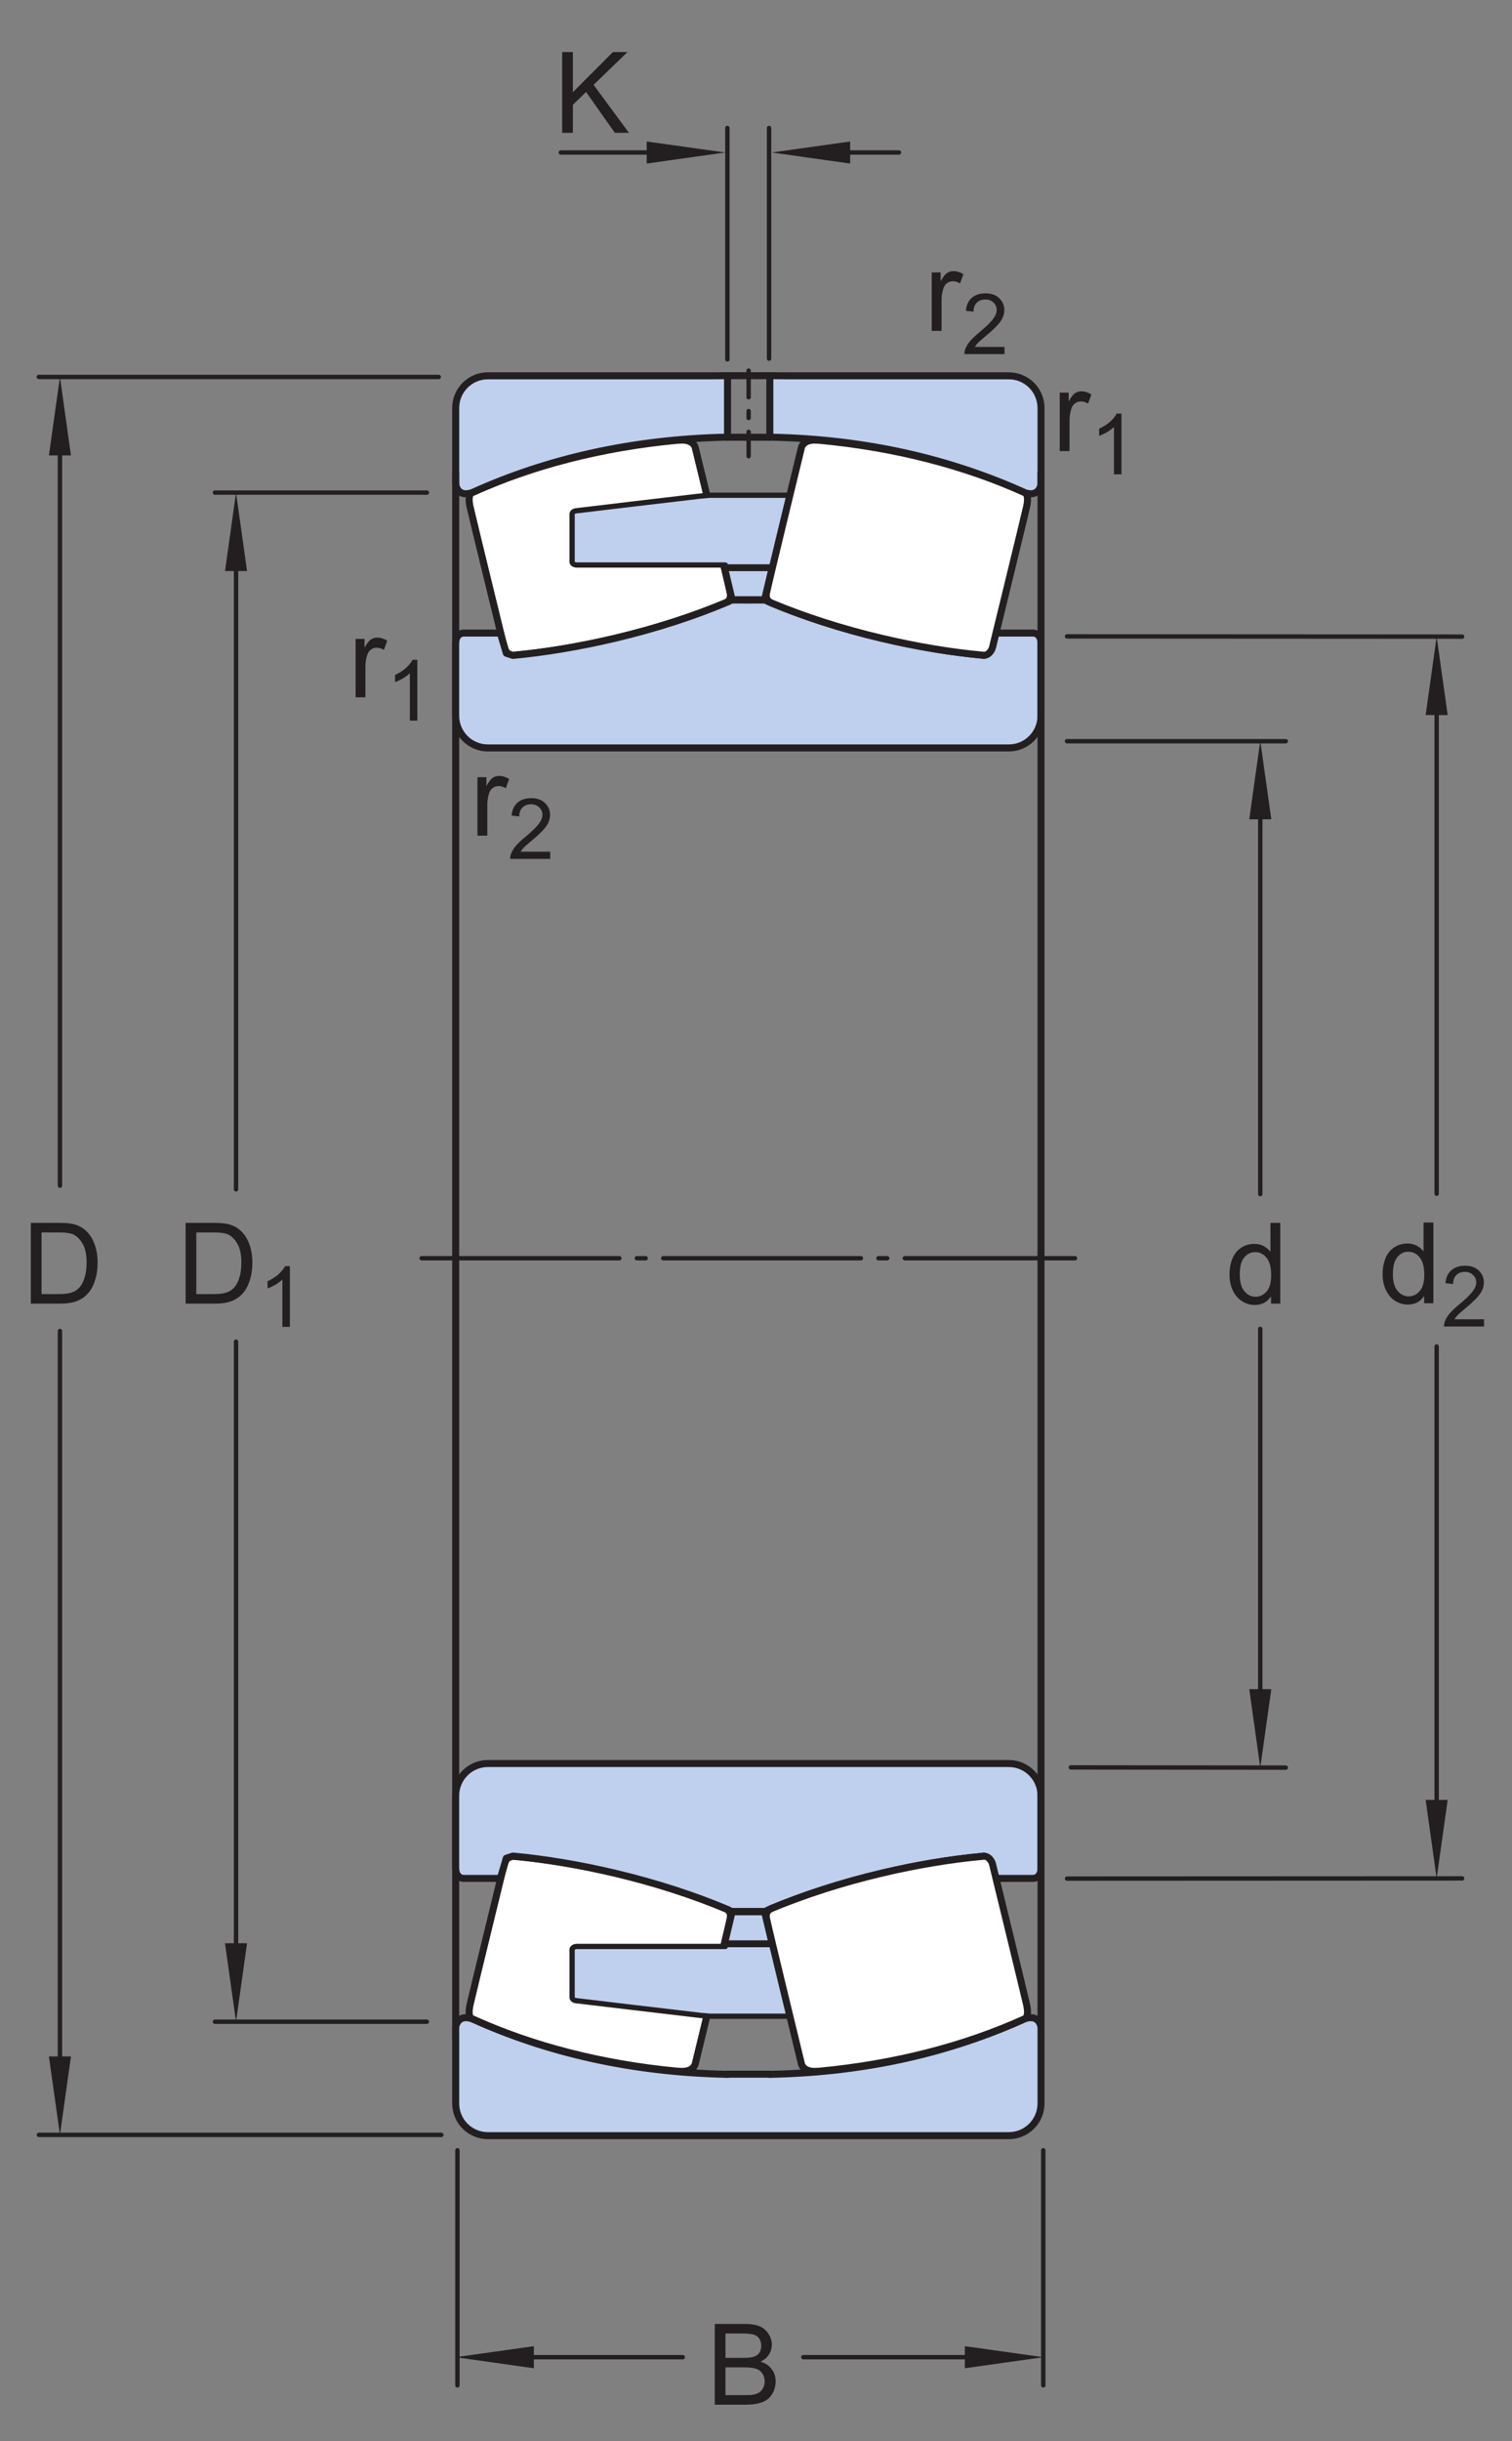 <?xml version="1.0" encoding="UTF-8"?>
<svg xmlns="http://www.w3.org/2000/svg" xmlns:xlink="http://www.w3.org/1999/xlink" width="161pt" height="259.82pt" viewBox="0 0 161 259.82" version="1.1">
<rect x="0" y="0" width="161" height="259.82" fill="#808080" stroke="none"/>
<defs>
<g>
<symbol overflow="visible" id="glyph0-0">
<path style="stroke:none;" d="M 1.5 0 L 1.5 -7.5 L 7.5 -7.5 L 7.5 0 Z M 1.688 -0.188 L 7.312 -0.188 L 7.312 -7.312 L 1.688 -7.312 Z M 1.688 -0.188 "/>
</symbol>
<symbol overflow="visible" id="glyph0-1">
<path style="stroke:none;" d="M 0.922 0 L 0.922 -8.594 L 3.891 -8.594 C 4.555 -8.594 5.066 -8.551 5.422 -8.469 C 5.91 -8.352 6.328 -8.148 6.672 -7.859 C 7.129 -7.473 7.469 -6.977 7.688 -6.375 C 7.914 -5.781 8.031 -5.102 8.031 -4.344 C 8.031 -3.688 7.953 -3.109 7.797 -2.609 C 7.648 -2.109 7.457 -1.691 7.219 -1.359 C 6.977 -1.023 6.711 -0.766 6.422 -0.578 C 6.141 -0.391 5.801 -0.242 5.406 -0.141 C 5.008 -0.047 4.551 0 4.031 0 Z M 2.062 -1.016 L 3.891 -1.016 C 4.461 -1.016 4.91 -1.066 5.234 -1.172 C 5.555 -1.273 5.812 -1.426 6 -1.625 C 6.27 -1.883 6.477 -2.242 6.625 -2.703 C 6.781 -3.16 6.859 -3.711 6.859 -4.359 C 6.859 -5.254 6.707 -5.941 6.406 -6.422 C 6.113 -6.91 5.758 -7.238 5.344 -7.406 C 5.031 -7.52 4.539 -7.578 3.875 -7.578 L 2.062 -7.578 Z M 2.062 -1.016 "/>
</symbol>
<symbol overflow="visible" id="glyph0-2">
<path style="stroke:none;" d="M 0.875 0 L 0.875 -8.594 L 4.109 -8.594 C 4.766 -8.594 5.289 -8.504 5.688 -8.328 C 6.082 -8.148 6.391 -7.879 6.609 -7.516 C 6.836 -7.16 6.953 -6.785 6.953 -6.391 C 6.953 -6.023 6.852 -5.68 6.656 -5.359 C 6.457 -5.035 6.156 -4.773 5.75 -4.578 C 6.27 -4.422 6.664 -4.156 6.938 -3.781 C 7.219 -3.414 7.359 -2.984 7.359 -2.484 C 7.359 -2.086 7.273 -1.711 7.109 -1.359 C 6.941 -1.016 6.734 -0.75 6.484 -0.562 C 6.234 -0.375 5.914 -0.234 5.531 -0.141 C 5.156 -0.047 4.695 0 4.156 0 Z M 2.016 -4.984 L 3.875 -4.984 C 4.375 -4.984 4.734 -5.016 4.953 -5.078 C 5.242 -5.16 5.461 -5.301 5.609 -5.5 C 5.754 -5.707 5.828 -5.961 5.828 -6.266 C 5.828 -6.547 5.758 -6.797 5.625 -7.016 C 5.488 -7.234 5.289 -7.379 5.031 -7.453 C 4.781 -7.535 4.348 -7.578 3.734 -7.578 L 2.016 -7.578 Z M 2.016 -1.016 L 4.156 -1.016 C 4.52 -1.016 4.773 -1.031 4.922 -1.062 C 5.191 -1.102 5.41 -1.176 5.578 -1.281 C 5.754 -1.395 5.898 -1.555 6.016 -1.766 C 6.129 -1.973 6.188 -2.211 6.188 -2.484 C 6.188 -2.805 6.102 -3.086 5.938 -3.328 C 5.781 -3.566 5.555 -3.734 5.266 -3.828 C 4.973 -3.922 4.551 -3.969 4 -3.969 L 2.016 -3.969 Z M 2.016 -1.016 "/>
</symbol>
<symbol overflow="visible" id="glyph0-3">
<path style="stroke:none;" d="M 4.828 0 L 4.828 -0.781 C 4.43 -0.164 3.852 0.141 3.094 0.141 C 2.594 0.141 2.133 0.004 1.719 -0.266 C 1.301 -0.547 0.977 -0.93 0.75 -1.422 C 0.52 -1.91 0.406 -2.473 0.406 -3.109 C 0.406 -3.723 0.508 -4.285 0.719 -4.797 C 0.926 -5.305 1.238 -5.691 1.656 -5.953 C 2.07 -6.223 2.535 -6.359 3.047 -6.359 C 3.422 -6.359 3.754 -6.281 4.047 -6.125 C 4.336 -5.969 4.578 -5.766 4.766 -5.516 L 4.766 -8.594 L 5.812 -8.594 L 5.812 0 Z M 1.5 -3.109 C 1.5 -2.305 1.664 -1.707 2 -1.312 C 2.332 -0.926 2.727 -0.734 3.188 -0.734 C 3.645 -0.734 4.035 -0.922 4.359 -1.297 C 4.68 -1.672 4.844 -2.242 4.844 -3.016 C 4.844 -3.867 4.676 -4.492 4.344 -4.891 C 4.02 -5.285 3.617 -5.484 3.141 -5.484 C 2.672 -5.484 2.281 -5.289 1.969 -4.906 C 1.656 -4.531 1.5 -3.93 1.5 -3.109 Z M 1.5 -3.109 "/>
</symbol>
<symbol overflow="visible" id="glyph0-4">
<path style="stroke:none;" d="M 0.781 0 L 0.781 -6.219 L 1.734 -6.219 L 1.734 -5.281 C 1.973 -5.719 2.191 -6.004 2.391 -6.141 C 2.598 -6.285 2.828 -6.359 3.078 -6.359 C 3.43 -6.359 3.789 -6.25 4.156 -6.031 L 3.797 -5.047 C 3.535 -5.203 3.281 -5.281 3.031 -5.281 C 2.789 -5.281 2.578 -5.207 2.391 -5.062 C 2.211 -4.926 2.086 -4.734 2.016 -4.484 C 1.891 -4.109 1.828 -3.703 1.828 -3.266 L 1.828 0 Z M 0.781 0 "/>
</symbol>
<symbol overflow="visible" id="glyph0-5">
<path style="stroke:none;" d="M 0.875 0 L 0.875 -8.594 L 2.016 -8.594 L 2.016 -4.328 L 6.281 -8.594 L 7.828 -8.594 L 4.219 -5.109 L 7.984 0 L 6.484 0 L 3.422 -4.344 L 2.016 -2.984 L 2.016 0 Z M 0.875 0 "/>
</symbol>
<symbol overflow="visible" id="glyph1-0">
<path style="stroke:none;" d="M 1.125 0 L 1.125 -5.625 L 5.625 -5.625 L 5.625 0 Z M 1.266 -0.141 L 5.484 -0.141 L 5.484 -5.484 L 1.266 -5.484 Z M 1.266 -0.141 "/>
</symbol>
<symbol overflow="visible" id="glyph1-1">
<path style="stroke:none;" d="M 3.359 0 L 2.562 0 L 2.562 -5.047 C 2.375 -4.859 2.125 -4.672 1.812 -4.484 C 1.5 -4.305 1.223 -4.176 0.984 -4.094 L 0.984 -4.859 C 1.422 -5.055 1.805 -5.301 2.141 -5.594 C 2.473 -5.895 2.707 -6.188 2.844 -6.469 L 3.359 -6.469 Z M 3.359 0 "/>
</symbol>
<symbol overflow="visible" id="glyph1-2">
<path style="stroke:none;" d="M 4.531 -0.766 L 4.531 0 L 0.266 0 C 0.266 -0.188 0.297 -0.367 0.359 -0.547 C 0.473 -0.836 0.648 -1.125 0.891 -1.406 C 1.129 -1.688 1.473 -2.008 1.922 -2.375 C 2.617 -2.957 3.086 -3.414 3.328 -3.75 C 3.578 -4.082 3.703 -4.398 3.703 -4.703 C 3.703 -5.016 3.586 -5.273 3.359 -5.484 C 3.141 -5.703 2.852 -5.812 2.5 -5.812 C 2.113 -5.812 1.805 -5.695 1.578 -5.469 C 1.348 -5.238 1.234 -4.922 1.234 -4.516 L 0.422 -4.609 C 0.473 -5.211 0.68 -5.672 1.047 -5.984 C 1.41 -6.305 1.898 -6.469 2.516 -6.469 C 3.129 -6.469 3.613 -6.297 3.969 -5.953 C 4.332 -5.609 4.516 -5.188 4.516 -4.688 C 4.516 -4.426 4.461 -4.172 4.359 -3.922 C 4.254 -3.672 4.078 -3.406 3.828 -3.125 C 3.586 -2.852 3.188 -2.477 2.625 -2 C 2.145 -1.602 1.836 -1.332 1.703 -1.188 C 1.566 -1.039 1.457 -0.898 1.375 -0.766 Z M 4.531 -0.766 "/>
</symbol>
</g>
</defs>
<g id="surface1">
<path style="fill:none;stroke-width:4.68;stroke-linecap:round;stroke-linejoin:round;stroke:rgb(13.73%,12.16%,12.549%);stroke-opacity:1;stroke-miterlimit:1;" d="M 251.328 1170.309 L 251.328 497.497 " transform="matrix(0.1,0,0,-0.1,0,259.82)"/>
<path style="fill:none;stroke-width:4.68;stroke-linecap:round;stroke-linejoin:round;stroke:rgb(13.73%,12.16%,12.549%);stroke-opacity:1;stroke-miterlimit:1;" d="M 251.328 2022.888 L 251.328 1332.419 " transform="matrix(0.1,0,0,-0.1,0,259.82)"/>
<path style=" stroke:none;fill-rule:nonzero;fill:rgb(13.73%,12.16%,12.549%);fill-opacity:1;" d="M 23.961 60.777 L 25.133 52.426 L 26.305 60.777 "/>
<path style=" stroke:none;fill-rule:nonzero;fill:rgb(13.73%,12.16%,12.549%);fill-opacity:1;" d="M 26.305 206.816 L 25.133 215.168 L 23.957 206.816 "/>
<g style="fill:rgb(13.73%,12.16%,12.549%);fill-opacity:1;">
  <use xlink:href="#glyph0-1" x="18.842" y="138.743"/>
</g>
<g style="fill:rgb(13.73%,12.16%,12.549%);fill-opacity:1;">
  <use xlink:href="#glyph1-1" x="27.508" y="141.218"/>
</g>
<path style="fill:none;stroke-width:4.68;stroke-linecap:round;stroke-linejoin:round;stroke:rgb(13.73%,12.16%,12.549%);stroke-opacity:1;stroke-miterlimit:1;" d="M 454.492 2073.942 L 228.867 2073.942 " transform="matrix(0.1,0,0,-0.1,0,259.82)"/>
<path style="fill:none;stroke-width:4.68;stroke-linecap:round;stroke-linejoin:round;stroke:rgb(13.73%,12.16%,12.549%);stroke-opacity:1;stroke-miterlimit:1;" d="M 454.492 446.52 L 228.867 446.52 " transform="matrix(0.1,0,0,-0.1,0,259.82)"/>
<path style="fill:none;stroke-width:4.68;stroke-linecap:round;stroke-linejoin:round;stroke:rgb(13.73%,12.16%,12.549%);stroke-opacity:1;stroke-miterlimit:1;" d="M 63.828 1181.638 L 63.828 377.067 " transform="matrix(0.1,0,0,-0.1,0,259.82)"/>
<path style="fill:none;stroke-width:4.68;stroke-linecap:round;stroke-linejoin:round;stroke:rgb(13.73%,12.16%,12.549%);stroke-opacity:1;stroke-miterlimit:1;" d="M 63.828 2145.973 L 63.828 1336.325 " transform="matrix(0.1,0,0,-0.1,0,259.82)"/>
<path style=" stroke:none;fill-rule:nonzero;fill:rgb(13.73%,12.16%,12.549%);fill-opacity:1;" d="M 5.207 48.469 L 6.383 40.117 L 7.555 48.469 "/>
<path style=" stroke:none;fill-rule:nonzero;fill:rgb(13.73%,12.16%,12.549%);fill-opacity:1;" d="M 7.555 218.863 L 6.383 227.211 L 5.207 218.863 "/>
<g style="fill:rgb(13.73%,12.16%,12.549%);fill-opacity:1;">
  <use xlink:href="#glyph0-1" x="2.362" y="138.742"/>
</g>
<path style="fill:none;stroke-width:4.68;stroke-linecap:round;stroke-linejoin:round;stroke:rgb(13.73%,12.16%,12.549%);stroke-opacity:1;stroke-miterlimit:1;" d="M 467.188 2197.028 L 41.367 2197.028 " transform="matrix(0.1,0,0,-0.1,0,259.82)"/>
<path style="fill:none;stroke-width:4.68;stroke-linecap:round;stroke-linejoin:round;stroke:rgb(13.73%,12.16%,12.549%);stroke-opacity:1;stroke-miterlimit:1;" d="M 469.961 326.091 L 41.406 326.091 " transform="matrix(0.1,0,0,-0.1,0,259.82)"/>
<path style="fill:none;stroke-width:4.68;stroke-linecap:round;stroke-linejoin:round;stroke:rgb(13.73%,12.16%,12.549%);stroke-opacity:1;stroke-miterlimit:1;" d="M 855.43 89.489 L 1068.281 89.489 " transform="matrix(0.1,0,0,-0.1,0,259.82)"/>
<path style="fill:none;stroke-width:4.68;stroke-linecap:round;stroke-linejoin:round;stroke:rgb(13.73%,12.16%,12.549%);stroke-opacity:1;stroke-miterlimit:1;" d="M 529.18 89.489 L 726.992 89.489 " transform="matrix(0.1,0,0,-0.1,0,259.82)"/>
<path style=" stroke:none;fill-rule:nonzero;fill:rgb(13.73%,12.16%,12.549%);fill-opacity:1;" d="M 56.844 252.047 L 48.496 250.871 L 56.844 249.699 "/>
<path style=" stroke:none;fill-rule:nonzero;fill:rgb(13.73%,12.16%,12.549%);fill-opacity:1;" d="M 102.738 249.699 L 111.09 250.871 L 102.738 252.047 "/>
<g style="fill:rgb(13.73%,12.16%,12.549%);fill-opacity:1;">
  <use xlink:href="#glyph0-2" x="75.234" y="255.925"/>
</g>
<path style="fill:none;stroke-width:4.68;stroke-linecap:round;stroke-linejoin:round;stroke:rgb(13.73%,12.16%,12.549%);stroke-opacity:1;stroke-miterlimit:1;" d="M 1341.953 1183.942 L 1341.953 767.927 " transform="matrix(0.1,0,0,-0.1,0,259.82)"/>
<path style="fill:none;stroke-width:4.68;stroke-linecap:round;stroke-linejoin:round;stroke:rgb(13.73%,12.16%,12.549%);stroke-opacity:1;stroke-miterlimit:1;" d="M 1341.953 1758.669 L 1341.953 1327.38 " transform="matrix(0.1,0,0,-0.1,0,259.82)"/>
<path style=" stroke:none;fill-rule:nonzero;fill:rgb(13.73%,12.16%,12.549%);fill-opacity:1;" d="M 133.023 87.199 L 134.195 78.848 L 135.371 87.199 "/>
<path style=" stroke:none;fill-rule:nonzero;fill:rgb(13.73%,12.16%,12.549%);fill-opacity:1;" d="M 135.371 179.773 L 134.195 188.125 L 133.023 179.773 "/>
<g style="fill:rgb(13.73%,12.16%,12.549%);fill-opacity:1;">
  <use xlink:href="#glyph0-3" x="130.513" y="138.743"/>
</g>
<path style="fill:none;stroke-width:4.68;stroke-linecap:round;stroke-linejoin:round;stroke:rgb(13.73%,12.16%,12.549%);stroke-opacity:1;stroke-miterlimit:1;" d="M 1136.172 1809.333 L 1369.102 1809.333 " transform="matrix(0.1,0,0,-0.1,0,259.82)"/>
<path style="fill:none;stroke-width:4.68;stroke-linecap:round;stroke-linejoin:round;stroke:rgb(13.73%,12.16%,12.549%);stroke-opacity:1;stroke-miterlimit:1;" d="M 1140.273 717.184 L 1369.102 716.95 " transform="matrix(0.1,0,0,-0.1,0,259.82)"/>
<path style="fill:none;stroke-width:4.68;stroke-linecap:round;stroke-linejoin:round;stroke:rgb(13.73%,12.16%,12.549%);stroke-opacity:1;stroke-miterlimit:1;" d="M 1529.766 1165.231 L 1529.766 650.036 " transform="matrix(0.1,0,0,-0.1,0,259.82)"/>
<path style="fill:none;stroke-width:4.68;stroke-linecap:round;stroke-linejoin:round;stroke:rgb(13.73%,12.16%,12.549%);stroke-opacity:1;stroke-miterlimit:1;" d="M 1529.766 1869.606 L 1529.766 1327.77 " transform="matrix(0.1,0,0,-0.1,0,259.82)"/>
<path style=" stroke:none;fill-rule:nonzero;fill:rgb(13.73%,12.16%,12.549%);fill-opacity:1;" d="M 151.805 76.102 L 152.977 67.754 L 154.148 76.102 "/>
<path style=" stroke:none;fill-rule:nonzero;fill:rgb(13.73%,12.16%,12.549%);fill-opacity:1;" d="M 154.148 191.562 L 152.977 199.914 L 151.805 191.562 "/>
<g style="fill:rgb(13.73%,12.16%,12.549%);fill-opacity:1;">
  <use xlink:href="#glyph0-3" x="146.816" y="138.702"/>
</g>
<g style="fill:rgb(13.73%,12.16%,12.549%);fill-opacity:1;">
  <use xlink:href="#glyph1-2" x="153.49" y="141.177"/>
</g>
<path style="fill:none;stroke-width:4.68;stroke-linecap:round;stroke-linejoin:round;stroke:rgb(13.73%,12.16%,12.549%);stroke-opacity:1;stroke-miterlimit:1;" d="M 1136.172 1920.895 L 1556.875 1920.661 " transform="matrix(0.1,0,0,-0.1,0,259.82)"/>
<path style="fill:none;stroke-width:4.68;stroke-linecap:round;stroke-linejoin:round;stroke:rgb(13.73%,12.16%,12.549%);stroke-opacity:1;stroke-miterlimit:1;" d="M 1136.172 598.864 L 1556.875 599.059 " transform="matrix(0.1,0,0,-0.1,0,259.82)"/>
<g style="fill:rgb(13.73%,12.16%,12.549%);fill-opacity:1;">
  <use xlink:href="#glyph0-4" x="112.059" y="48.007"/>
</g>
<g style="fill:rgb(13.73%,12.16%,12.549%);fill-opacity:1;">
  <use xlink:href="#glyph1-1" x="116.055" y="50.482"/>
</g>
<g style="fill:rgb(13.73%,12.16%,12.549%);fill-opacity:1;">
  <use xlink:href="#glyph0-4" x="98.43" y="35.212"/>
</g>
<g style="fill:rgb(13.73%,12.16%,12.549%);fill-opacity:1;">
  <use xlink:href="#glyph1-2" x="102.426" y="37.687"/>
</g>
<g style="fill:rgb(13.73%,12.16%,12.549%);fill-opacity:1;">
  <use xlink:href="#glyph0-4" x="37.083" y="74.216"/>
</g>
<g style="fill:rgb(13.73%,12.16%,12.549%);fill-opacity:1;">
  <use xlink:href="#glyph1-1" x="41.08" y="76.691"/>
</g>
<g style="fill:rgb(13.73%,12.16%,12.549%);fill-opacity:1;">
  <use xlink:href="#glyph0-4" x="50.06" y="88.936"/>
</g>
<g style="fill:rgb(13.73%,12.16%,12.549%);fill-opacity:1;">
  <use xlink:href="#glyph1-2" x="54.056" y="91.411"/>
</g>
<path style="fill:none;stroke-width:4.68;stroke-linecap:round;stroke-linejoin:round;stroke:rgb(13.73%,12.16%,12.549%);stroke-opacity:1;stroke-miterlimit:1;" d="M 1110.898 59.528 L 1110.898 309.723 " transform="matrix(0.1,0,0,-0.1,0,259.82)"/>
<path style="fill:none;stroke-width:4.68;stroke-linecap:round;stroke-linejoin:round;stroke:rgb(13.73%,12.16%,12.549%);stroke-opacity:1;stroke-miterlimit:1;" d="M 487.07 59.528 L 487.07 309.723 " transform="matrix(0.1,0,0,-0.1,0,259.82)"/>
<path style=" stroke:none;fill-rule:nonzero;fill:rgb(100%,100%,100%);fill-opacity:1;" d="M 50.375 52.383 C 56.637 49.559 64.051 47.613 72.117 46.859 L 72.531 46.84 C 73.859 46.797 74.027 47.621 74.027 47.621 C 74.027 47.621 77.598 62.273 77.758 63.133 C 77.898 63.902 77.328 64.117 77.328 64.117 L 77.211 64.18 C 73.738 65.629 69.754 66.922 65.461 67.938 C 61.707 68.824 58.074 69.422 54.715 69.73 L 54.637 69.746 C 53.906 69.73 53.691 68.914 53.691 68.914 C 53.691 68.914 50.379 55.379 50.062 53.98 C 49.75 52.578 50.227 52.465 50.238 52.453 "/>
<path style="fill:none;stroke-width:7.48;stroke-linecap:round;stroke-linejoin:round;stroke:rgb(13.73%,12.16%,12.549%);stroke-opacity:1;stroke-miterlimit:1;" d="M 503.75 2074.372 C 566.367 2102.614 640.508 2122.067 721.172 2129.606 L 725.312 2129.802 C 738.594 2130.231 740.273 2121.989 740.273 2121.989 C 740.273 2121.989 775.977 1975.466 777.578 1966.872 C 778.984 1959.177 773.281 1957.028 773.281 1957.028 L 772.109 1956.403 C 737.383 1941.911 697.539 1928.981 654.609 1918.825 C 617.07 1909.958 580.742 1903.981 547.148 1900.895 L 546.367 1900.739 C 539.062 1900.895 536.914 1909.059 536.914 1909.059 C 536.914 1909.059 503.789 2044.411 500.625 2058.395 C 497.5 2072.419 502.266 2073.552 502.383 2073.669 Z M 503.75 2074.372 " transform="matrix(0.1,0,0,-0.1,0,259.82)"/>
<path style=" stroke:none;fill-rule:nonzero;fill:rgb(74.864%,81.065%,93.063%);fill-opacity:1;" d="M 77.469 44.711 L 77.469 39.98 L 75.613 39.996 L 51.949 39.996 C 50.055 39.996 48.523 41.531 48.523 43.426 L 48.523 51.523 C 48.523 51.523 48.664 52.992 50.293 52.422 L 50.375 52.383 C 58.125 48.887 67.137 46.738 77.469 46.523 "/>
<path style="fill:none;stroke-width:7.48;stroke-linecap:butt;stroke-linejoin:round;stroke:rgb(13.73%,12.16%,12.549%);stroke-opacity:1;stroke-miterlimit:4;" d="M 774.688 2151.091 L 774.688 2198.395 L 756.133 2198.239 L 519.492 2198.239 C 500.547 2198.239 485.234 2182.887 485.234 2163.942 L 485.234 2082.966 C 485.234 2082.966 486.641 2068.278 502.93 2073.981 L 503.75 2074.372 C 581.25 2109.333 671.367 2130.817 774.688 2132.966 Z M 774.688 2151.091 " transform="matrix(0.1,0,0,-0.1,0,259.82)"/>
<path style=" stroke:none;fill-rule:nonzero;fill:rgb(100%,100%,100%);fill-opacity:1;" d="M 85.566 52.707 L 75.656 52.707 C 75.656 52.707 75.43 52.707 74.602 52.793 C 73.77 52.879 61.348 54.363 61.348 54.363 C 61.348 54.363 60.918 54.395 60.918 54.734 L 60.918 59.848 C 60.918 59.848 61.004 60.133 61.434 60.133 L 77.23 60.133 L 77.344 60.336 L 83.484 60.336 "/>
<path style=" stroke:none;fill-rule:nonzero;fill:rgb(74.864%,81.065%,93.063%);fill-opacity:1;" d="M 85.566 52.707 L 75.656 52.707 C 75.656 52.707 75.43 52.707 74.602 52.793 C 73.77 52.879 61.348 54.363 61.348 54.363 C 61.348 54.363 60.918 54.395 60.918 54.734 L 60.918 59.848 C 60.918 59.848 61.004 60.133 61.434 60.133 L 77.23 60.133 L 77.344 60.336 L 83.484 60.336 "/>
<path style="fill:none;stroke-width:5.61;stroke-linecap:round;stroke-linejoin:round;stroke:rgb(13.73%,12.16%,12.549%);stroke-opacity:1;stroke-miterlimit:1;" d="M 855.664 2071.13 L 756.562 2071.13 C 756.562 2071.13 754.297 2071.13 746.016 2070.27 C 737.695 2069.411 613.477 2054.567 613.477 2054.567 C 613.477 2054.567 609.18 2054.255 609.18 2050.856 L 609.18 1999.723 C 609.18 1999.723 610.039 1996.872 614.336 1996.872 L 772.305 1996.872 L 773.438 1994.841 L 834.844 1994.841 Z M 855.664 2071.13 " transform="matrix(0.1,0,0,-0.1,0,259.82)"/>
<path style="fill:none;stroke-width:7.48;stroke-linecap:round;stroke-linejoin:round;stroke:rgb(13.73%,12.16%,12.549%);stroke-opacity:1;stroke-miterlimit:1;" d="M 485.234 2094.528 L 485.234 1259.45 " transform="matrix(0.1,0,0,-0.1,0,259.82)"/>
<path style=" stroke:none;fill-rule:nonzero;fill:rgb(74.864%,81.065%,93.063%);fill-opacity:1;" d="M 81.973 46.523 L 81.973 39.98 L 83.828 39.996 L 107.418 39.996 C 109.312 39.996 110.848 41.531 110.848 43.422 L 110.848 51.523 C 110.848 51.523 110.707 52.992 109.078 52.422 L 108.996 52.383 C 101.246 48.887 92.359 46.738 82.031 46.527 "/>
<path style="fill:none;stroke-width:7.48;stroke-linecap:butt;stroke-linejoin:round;stroke:rgb(13.73%,12.16%,12.549%);stroke-opacity:1;stroke-miterlimit:4;" d="M 819.727 2132.966 L 819.727 2198.395 L 838.281 2198.239 L 1074.18 2198.239 C 1093.125 2198.239 1108.477 2182.887 1108.477 2163.981 L 1108.477 2082.966 C 1108.477 2082.966 1107.07 2068.278 1090.781 2073.981 L 1089.961 2074.372 C 1012.461 2109.333 923.594 2130.817 820.312 2132.927 Z M 819.727 2132.966 " transform="matrix(0.1,0,0,-0.1,0,259.82)"/>
<path style=" stroke:none;fill-rule:nonzero;fill:rgb(74.864%,81.065%,93.063%);fill-opacity:1;" d="M 81.371 79.602 L 107.418 79.602 C 109.312 79.602 110.848 78.066 110.848 76.172 L 110.848 68.531 C 110.863 67.273 109.918 67.375 109.918 67.375 L 106.09 67.375 C 106.09 67.375 105.57 68.688 105.633 68.727 C 105.879 68.887 104.75 69.754 104.75 69.754 L 104.652 69.73 C 101.293 69.418 97.664 68.824 93.91 67.938 C 89.469 66.887 85.359 65.539 81.809 64.031 L 81.727 63.992 C 81.727 63.992 81.684 63.875 81.328 63.863 C 80.969 63.848 79.855 63.863 79.855 63.863 L 79.516 63.863 C 79.516 63.863 78.402 63.848 78.043 63.863 C 77.688 63.875 77.645 63.992 77.645 63.992 L 77.562 64.031 C 74.012 65.539 69.902 66.887 65.461 67.938 C 61.707 68.824 57.977 69.441 54.621 69.754 L 53.914 69.523 L 53.277 67.375 L 49.453 67.375 C 49.453 67.375 48.508 67.273 48.52 68.531 L 48.52 76.172 C 48.52 78.066 50.055 79.602 51.949 79.602 L 78 79.602 "/>
<path style="fill:none;stroke-width:7.48;stroke-linecap:butt;stroke-linejoin:round;stroke:rgb(13.73%,12.16%,12.549%);stroke-opacity:1;stroke-miterlimit:4;" d="M 813.711 1802.184 L 1074.18 1802.184 C 1093.125 1802.184 1108.477 1817.536 1108.477 1836.481 L 1108.477 1912.888 C 1108.633 1925.466 1099.18 1924.45 1099.18 1924.45 L 1060.898 1924.45 C 1060.898 1924.45 1055.703 1911.325 1056.328 1910.934 C 1058.789 1909.333 1047.5 1900.661 1047.5 1900.661 L 1046.523 1900.895 C 1012.93 1904.02 976.641 1909.958 939.102 1918.825 C 894.688 1929.333 853.594 1942.809 818.086 1957.888 L 817.266 1958.278 C 817.266 1958.278 816.836 1959.45 813.281 1959.567 C 809.688 1959.723 798.555 1959.567 798.555 1959.567 L 795.156 1959.567 C 795.156 1959.567 784.023 1959.723 780.43 1959.567 C 776.875 1959.45 776.445 1958.278 776.445 1958.278 L 775.625 1957.888 C 740.117 1942.809 699.023 1929.333 654.609 1918.825 C 617.07 1909.958 579.766 1903.786 546.211 1900.661 L 539.141 1902.966 L 532.773 1924.45 L 494.531 1924.45 C 494.531 1924.45 485.078 1925.466 485.195 1912.888 L 485.195 1836.481 C 485.195 1817.536 500.547 1802.184 519.492 1802.184 Z M 813.711 1802.184 " transform="matrix(0.1,0,0,-0.1,0,259.82)"/>
<path style=" stroke:none;fill-rule:nonzero;fill:rgb(74.864%,81.065%,93.063%);fill-opacity:1;" d="M 79.855 63.734 L 81.34 63.734 L 82.113 60.504 L 77.258 60.504 L 78.027 63.734 L 79.484 63.734 "/>
<path style="fill:none;stroke-width:5.61;stroke-linecap:round;stroke-linejoin:round;stroke:rgb(13.73%,12.16%,12.549%);stroke-opacity:1;stroke-miterlimit:1;" d="M 798.555 1960.856 L 813.398 1960.856 L 821.133 1993.161 L 772.578 1993.161 L 780.273 1960.856 Z M 798.555 1960.856 " transform="matrix(0.1,0,0,-0.1,0,259.82)"/>
<path style="fill:none;stroke-width:7.48;stroke-linecap:round;stroke-linejoin:round;stroke:rgb(13.73%,12.16%,12.549%);stroke-opacity:1;stroke-miterlimit:1;" d="M 1108.477 2094.528 L 1108.477 1259.45 " transform="matrix(0.1,0,0,-0.1,0,259.82)"/>
<path style="fill:none;stroke-width:7.48;stroke-linecap:round;stroke-linejoin:round;stroke:rgb(13.73%,12.16%,12.549%);stroke-opacity:1;stroke-miterlimit:1;" d="M 774.688 2198.356 L 819.727 2198.356 " transform="matrix(0.1,0,0,-0.1,0,259.82)"/>
<path style="fill:none;stroke-width:7.48;stroke-linecap:round;stroke-linejoin:round;stroke:rgb(13.73%,12.16%,12.549%);stroke-opacity:1;stroke-miterlimit:1;" d="M 774.688 2132.848 L 819.727 2132.848 " transform="matrix(0.1,0,0,-0.1,0,259.82)"/>
<path style="fill:none;stroke-width:4.68;stroke-linecap:round;stroke-linejoin:round;stroke:rgb(13.73%,12.16%,12.549%);stroke-opacity:1;stroke-dasharray:28.35,14.74,7.37,14.74;stroke-miterlimit:1;" d="M 797.148 2203.786 L 797.148 2112.692 " transform="matrix(0.1,0,0,-0.1,0,259.82)"/>
<path style=" stroke:none;fill-rule:nonzero;fill:rgb(100%,100%,100%);fill-opacity:1;" d="M 108.996 52.383 C 102.734 49.559 95.32 47.613 87.254 46.859 L 86.84 46.84 C 85.512 46.797 85.34 47.621 85.34 47.621 C 85.34 47.621 81.773 62.273 81.613 63.133 C 81.469 63.902 82.043 64.117 82.043 64.117 L 82.16 64.18 C 85.629 65.629 89.613 66.922 93.91 67.938 C 97.664 68.824 101.293 69.422 104.652 69.73 L 104.734 69.746 C 105.465 69.73 105.68 68.914 105.68 68.914 C 105.68 68.914 108.988 55.379 109.305 53.98 C 109.621 52.578 109.145 52.465 109.133 52.453 "/>
<path style="fill:none;stroke-width:7.48;stroke-linecap:round;stroke-linejoin:round;stroke:rgb(13.73%,12.16%,12.549%);stroke-opacity:1;stroke-miterlimit:1;" d="M 1089.961 2074.372 C 1027.344 2102.614 953.203 2122.067 872.539 2129.606 L 868.398 2129.802 C 855.117 2130.231 853.398 2121.989 853.398 2121.989 C 853.398 2121.989 817.734 1975.466 816.133 1966.872 C 814.688 1959.177 820.43 1957.028 820.43 1957.028 L 821.602 1956.403 C 856.289 1941.911 896.133 1928.981 939.102 1918.825 C 976.641 1909.958 1012.93 1903.981 1046.523 1900.895 L 1047.344 1900.739 C 1054.648 1900.895 1056.797 1909.059 1056.797 1909.059 C 1056.797 1909.059 1089.883 2044.411 1093.047 2058.395 C 1096.211 2072.419 1091.445 2073.552 1091.328 2073.669 Z M 1089.961 2074.372 " transform="matrix(0.1,0,0,-0.1,0,259.82)"/>
<path style=" stroke:none;fill-rule:nonzero;fill:rgb(100%,100%,100%);fill-opacity:1;" d="M 50.375 214.906 C 56.637 217.73 64.051 219.676 72.117 220.434 L 72.531 220.453 C 73.859 220.496 74.027 219.668 74.027 219.668 C 74.027 219.668 77.598 205.016 77.758 204.156 C 77.898 203.387 77.328 203.172 77.328 203.172 L 77.211 203.109 C 73.738 201.664 69.754 200.367 65.461 199.352 C 61.707 198.465 58.074 197.871 54.715 197.562 L 54.637 197.543 C 53.906 197.559 53.691 198.371 53.691 198.371 C 53.691 198.371 50.379 211.91 50.062 213.312 C 49.75 214.711 50.227 214.824 50.238 214.836 "/>
<path style="fill:none;stroke-width:7.48;stroke-linecap:round;stroke-linejoin:round;stroke:rgb(13.73%,12.16%,12.549%);stroke-opacity:1;stroke-miterlimit:1;" d="M 503.75 449.137 C 566.367 420.895 640.508 401.442 721.172 393.864 L 725.312 393.669 C 738.594 393.239 740.273 401.52 740.273 401.52 C 740.273 401.52 775.977 548.044 777.578 556.638 C 778.984 564.333 773.281 566.481 773.281 566.481 L 772.109 567.106 C 737.383 581.559 697.539 594.528 654.609 604.684 C 617.07 613.552 580.742 619.489 547.148 622.575 L 546.367 622.77 C 539.062 622.614 536.914 614.489 536.914 614.489 C 536.914 614.489 503.789 479.098 500.625 465.075 C 497.5 451.091 502.266 449.958 502.383 449.841 Z M 503.75 449.137 " transform="matrix(0.1,0,0,-0.1,0,259.82)"/>
<path style=" stroke:none;fill-rule:nonzero;fill:rgb(100%,100%,100%);fill-opacity:1;" d="M 85.566 214.582 L 75.656 214.582 C 75.656 214.582 75.43 214.582 74.602 214.496 C 73.77 214.41 61.348 212.926 61.348 212.926 C 61.348 212.926 60.918 212.898 60.918 212.555 L 60.918 207.441 C 60.918 207.441 61.004 207.156 61.434 207.156 L 77.23 207.156 L 77.344 206.957 L 83.484 206.957 "/>
<path style=" stroke:none;fill-rule:nonzero;fill:rgb(74.864%,81.065%,93.063%);fill-opacity:1;" d="M 85.566 214.582 L 75.656 214.582 C 75.656 214.582 75.43 214.582 74.602 214.496 C 73.77 214.41 61.348 212.926 61.348 212.926 C 61.348 212.926 60.918 212.898 60.918 212.555 L 60.918 207.441 C 60.918 207.441 61.004 207.156 61.434 207.156 L 77.23 207.156 L 77.344 206.957 L 83.484 206.957 "/>
<path style="fill:none;stroke-width:5.61;stroke-linecap:round;stroke-linejoin:round;stroke:rgb(13.73%,12.16%,12.549%);stroke-opacity:1;stroke-miterlimit:1;" d="M 855.664 452.38 L 756.562 452.38 C 756.562 452.38 754.297 452.38 746.016 453.239 C 737.695 454.098 613.477 468.942 613.477 468.942 C 613.477 468.942 609.18 469.216 609.18 472.653 L 609.18 523.786 C 609.18 523.786 610.039 526.638 614.336 526.638 L 772.305 526.638 L 773.438 528.63 L 834.844 528.63 Z M 855.664 452.38 " transform="matrix(0.1,0,0,-0.1,0,259.82)"/>
<path style="fill:none;stroke-width:7.48;stroke-linecap:round;stroke-linejoin:round;stroke:rgb(13.73%,12.16%,12.549%);stroke-opacity:1;stroke-miterlimit:1;" d="M 485.234 428.942 L 485.234 1260.817 " transform="matrix(0.1,0,0,-0.1,0,259.82)"/>
<path style=" stroke:none;fill-rule:nonzero;fill:rgb(74.864%,81.065%,93.063%);fill-opacity:1;" d="M 81.371 187.688 L 107.418 187.688 C 109.312 187.688 110.848 189.223 110.848 191.117 L 110.848 198.758 C 110.863 200.016 109.918 199.914 109.918 199.914 L 106.09 199.914 C 106.09 199.914 105.57 198.602 105.633 198.562 C 105.879 198.402 104.75 197.539 104.75 197.539 L 104.652 197.562 C 101.293 197.871 97.664 198.465 93.91 199.352 C 89.469 200.406 85.359 201.754 81.809 203.258 L 81.727 203.301 C 81.727 203.301 81.684 203.414 81.328 203.43 C 80.969 203.441 79.855 203.43 79.855 203.43 L 79.516 203.43 C 79.516 203.43 78.402 203.441 78.043 203.43 C 77.688 203.414 77.645 203.301 77.645 203.301 L 77.562 203.258 C 74.012 201.754 69.902 200.406 65.461 199.352 C 61.707 198.465 57.977 197.848 54.621 197.539 L 53.914 197.766 L 53.277 199.914 L 49.453 199.914 C 49.453 199.914 48.508 200.016 48.52 198.758 L 48.52 191.117 C 48.52 189.223 50.055 187.688 51.949 187.688 L 78 187.688 "/>
<path style="fill:none;stroke-width:7.48;stroke-linecap:butt;stroke-linejoin:round;stroke:rgb(13.73%,12.16%,12.549%);stroke-opacity:1;stroke-miterlimit:4;" d="M 813.711 721.325 L 1074.18 721.325 C 1093.125 721.325 1108.477 705.973 1108.477 687.028 L 1108.477 610.622 C 1108.633 598.044 1099.18 599.059 1099.18 599.059 L 1060.898 599.059 C 1060.898 599.059 1055.703 612.184 1056.328 612.575 C 1058.789 614.177 1047.5 622.809 1047.5 622.809 L 1046.523 622.575 C 1012.93 619.489 976.641 613.552 939.102 604.684 C 894.688 594.138 853.594 580.661 818.086 565.622 L 817.266 565.192 C 817.266 565.192 816.836 564.059 813.281 563.903 C 809.688 563.786 798.555 563.903 798.555 563.903 L 795.156 563.903 C 795.156 563.903 784.023 563.786 780.43 563.903 C 776.875 564.059 776.445 565.192 776.445 565.192 L 775.625 565.622 C 740.117 580.661 699.023 594.138 654.609 604.684 C 617.07 613.552 579.766 619.723 546.211 622.809 L 539.141 620.544 L 532.773 599.059 L 494.531 599.059 C 494.531 599.059 485.078 598.044 485.195 610.622 L 485.195 687.028 C 485.195 705.973 500.547 721.325 519.492 721.325 Z M 813.711 721.325 " transform="matrix(0.1,0,0,-0.1,0,259.82)"/>
<path style=" stroke:none;fill-rule:nonzero;fill:rgb(74.864%,81.065%,93.063%);fill-opacity:1;" d="M 79.855 203.559 L 81.34 203.559 L 82.113 206.785 L 77.258 206.785 L 78.027 203.559 L 79.484 203.559 "/>
<path style="fill:none;stroke-width:5.61;stroke-linecap:round;stroke-linejoin:round;stroke:rgb(13.73%,12.16%,12.549%);stroke-opacity:1;stroke-miterlimit:1;" d="M 798.555 562.614 L 813.398 562.614 L 821.133 530.348 L 772.578 530.348 L 780.273 562.614 Z M 798.555 562.614 " transform="matrix(0.1,0,0,-0.1,0,259.82)"/>
<path style="fill:none;stroke-width:7.48;stroke-linecap:round;stroke-linejoin:round;stroke:rgb(13.73%,12.16%,12.549%);stroke-opacity:1;stroke-miterlimit:1;" d="M 1108.477 428.942 L 1108.477 1260.817 " transform="matrix(0.1,0,0,-0.1,0,259.82)"/>
<path style="fill-rule:nonzero;fill:rgb(74.864%,81.065%,93.063%);fill-opacity:1;stroke-width:7.48;stroke-linecap:round;stroke-linejoin:round;stroke:rgb(13.73%,12.16%,12.549%);stroke-opacity:1;stroke-miterlimit:1;" d="M 774.688 390.544 L 774.102 390.544 C 670.82 392.692 581.25 414.177 503.75 449.137 L 502.93 449.528 C 486.641 455.231 485.234 440.505 485.234 440.505 L 485.234 359.528 C 485.234 340.622 500.547 325.27 519.492 325.27 L 1074.18 325.27 C 1093.125 325.27 1108.477 340.622 1108.477 359.528 L 1108.477 440.505 C 1108.477 440.505 1107.07 455.231 1090.781 449.528 L 1089.961 449.137 C 1012.461 414.177 923.594 392.692 820.312 390.544 L 819.727 390.544 " transform="matrix(0.1,0,0,-0.1,0,259.82)"/>
<path style="fill:none;stroke-width:7.48;stroke-linecap:round;stroke-linejoin:round;stroke:rgb(13.73%,12.16%,12.549%);stroke-opacity:1;stroke-miterlimit:1;" d="M 774.688 390.7 L 819.727 390.7 " transform="matrix(0.1,0,0,-0.1,0,259.82)"/>
<path style=" stroke:none;fill-rule:nonzero;fill:rgb(100%,100%,100%);fill-opacity:1;" d="M 108.996 214.906 C 102.734 217.73 95.32 219.676 87.254 220.434 L 86.84 220.453 C 85.512 220.496 85.34 219.668 85.34 219.668 C 85.34 219.668 81.773 205.016 81.613 204.156 C 81.469 203.387 82.043 203.172 82.043 203.172 L 82.16 203.109 C 85.629 201.664 89.613 200.367 93.91 199.352 C 97.664 198.465 101.293 197.871 104.652 197.562 L 104.734 197.543 C 105.465 197.559 105.68 198.371 105.68 198.371 C 105.68 198.371 108.988 211.91 109.305 213.312 C 109.621 214.711 109.145 214.824 109.133 214.836 "/>
<path style="fill:none;stroke-width:7.48;stroke-linecap:round;stroke-linejoin:round;stroke:rgb(13.73%,12.16%,12.549%);stroke-opacity:1;stroke-miterlimit:1;" d="M 1089.961 449.137 C 1027.344 420.895 953.203 401.442 872.539 393.864 L 868.398 393.669 C 855.117 393.239 853.398 401.52 853.398 401.52 C 853.398 401.52 817.734 548.044 816.133 556.638 C 814.688 564.333 820.43 566.481 820.43 566.481 L 821.602 567.106 C 856.289 581.559 896.133 594.528 939.102 604.684 C 976.641 613.552 1012.93 619.489 1046.523 622.575 L 1047.344 622.77 C 1054.648 622.614 1056.797 614.489 1056.797 614.489 C 1056.797 614.489 1089.883 479.098 1093.047 465.075 C 1096.211 451.091 1091.445 449.958 1091.328 449.841 Z M 1089.961 449.137 " transform="matrix(0.1,0,0,-0.1,0,259.82)"/>
<path style="fill:none;stroke-width:4.68;stroke-linecap:round;stroke-linejoin:round;stroke:rgb(13.73%,12.16%,12.549%);stroke-opacity:1;stroke-dasharray:210.47,18.71,9.35,18.71;stroke-miterlimit:1;" d="M 448.984 1259.098 L 1144.688 1259.098 " transform="matrix(0.1,0,0,-0.1,0,259.82)"/>
<g style="fill:rgb(13.73%,12.16%,12.549%);fill-opacity:1;">
  <use xlink:href="#glyph0-5" x="58.986" y="14.136"/>
</g>
<path style="fill:none;stroke-width:4.68;stroke-linecap:round;stroke-linejoin:round;stroke:rgb(13.73%,12.16%,12.549%);stroke-opacity:1;stroke-miterlimit:1;" d="M 774.531 2215.661 L 774.531 2461.989 " transform="matrix(0.1,0,0,-0.1,0,259.82)"/>
<path style="fill:none;stroke-width:4.68;stroke-linecap:round;stroke-linejoin:round;stroke:rgb(13.73%,12.16%,12.549%);stroke-opacity:1;stroke-miterlimit:1;" d="M 818.906 2216.481 L 818.906 2461.989 " transform="matrix(0.1,0,0,-0.1,0,259.82)"/>
<path style="fill:none;stroke-width:4.68;stroke-linecap:round;stroke-linejoin:round;stroke:rgb(13.73%,12.16%,12.549%);stroke-opacity:1;stroke-miterlimit:1;" d="M 732.578 2435.895 L 597.148 2435.895 " transform="matrix(0.1,0,0,-0.1,0,259.82)"/>
<path style=" stroke:none;fill-rule:nonzero;fill:rgb(13.73%,12.16%,12.549%);fill-opacity:1;" d="M 68.863 15.059 L 77.215 16.23 L 68.863 17.406 "/>
<path style="fill:none;stroke-width:4.68;stroke-linecap:round;stroke-linejoin:round;stroke:rgb(13.73%,12.16%,12.549%);stroke-opacity:1;stroke-miterlimit:1;" d="M 872.773 2435.895 L 957.188 2435.895 " transform="matrix(0.1,0,0,-0.1,0,259.82)"/>
<path style=" stroke:none;fill-rule:nonzero;fill:rgb(13.73%,12.16%,12.549%);fill-opacity:1;" d="M 90.523 17.406 L 82.172 16.23 L 90.523 15.059 "/>
</g>
</svg>
